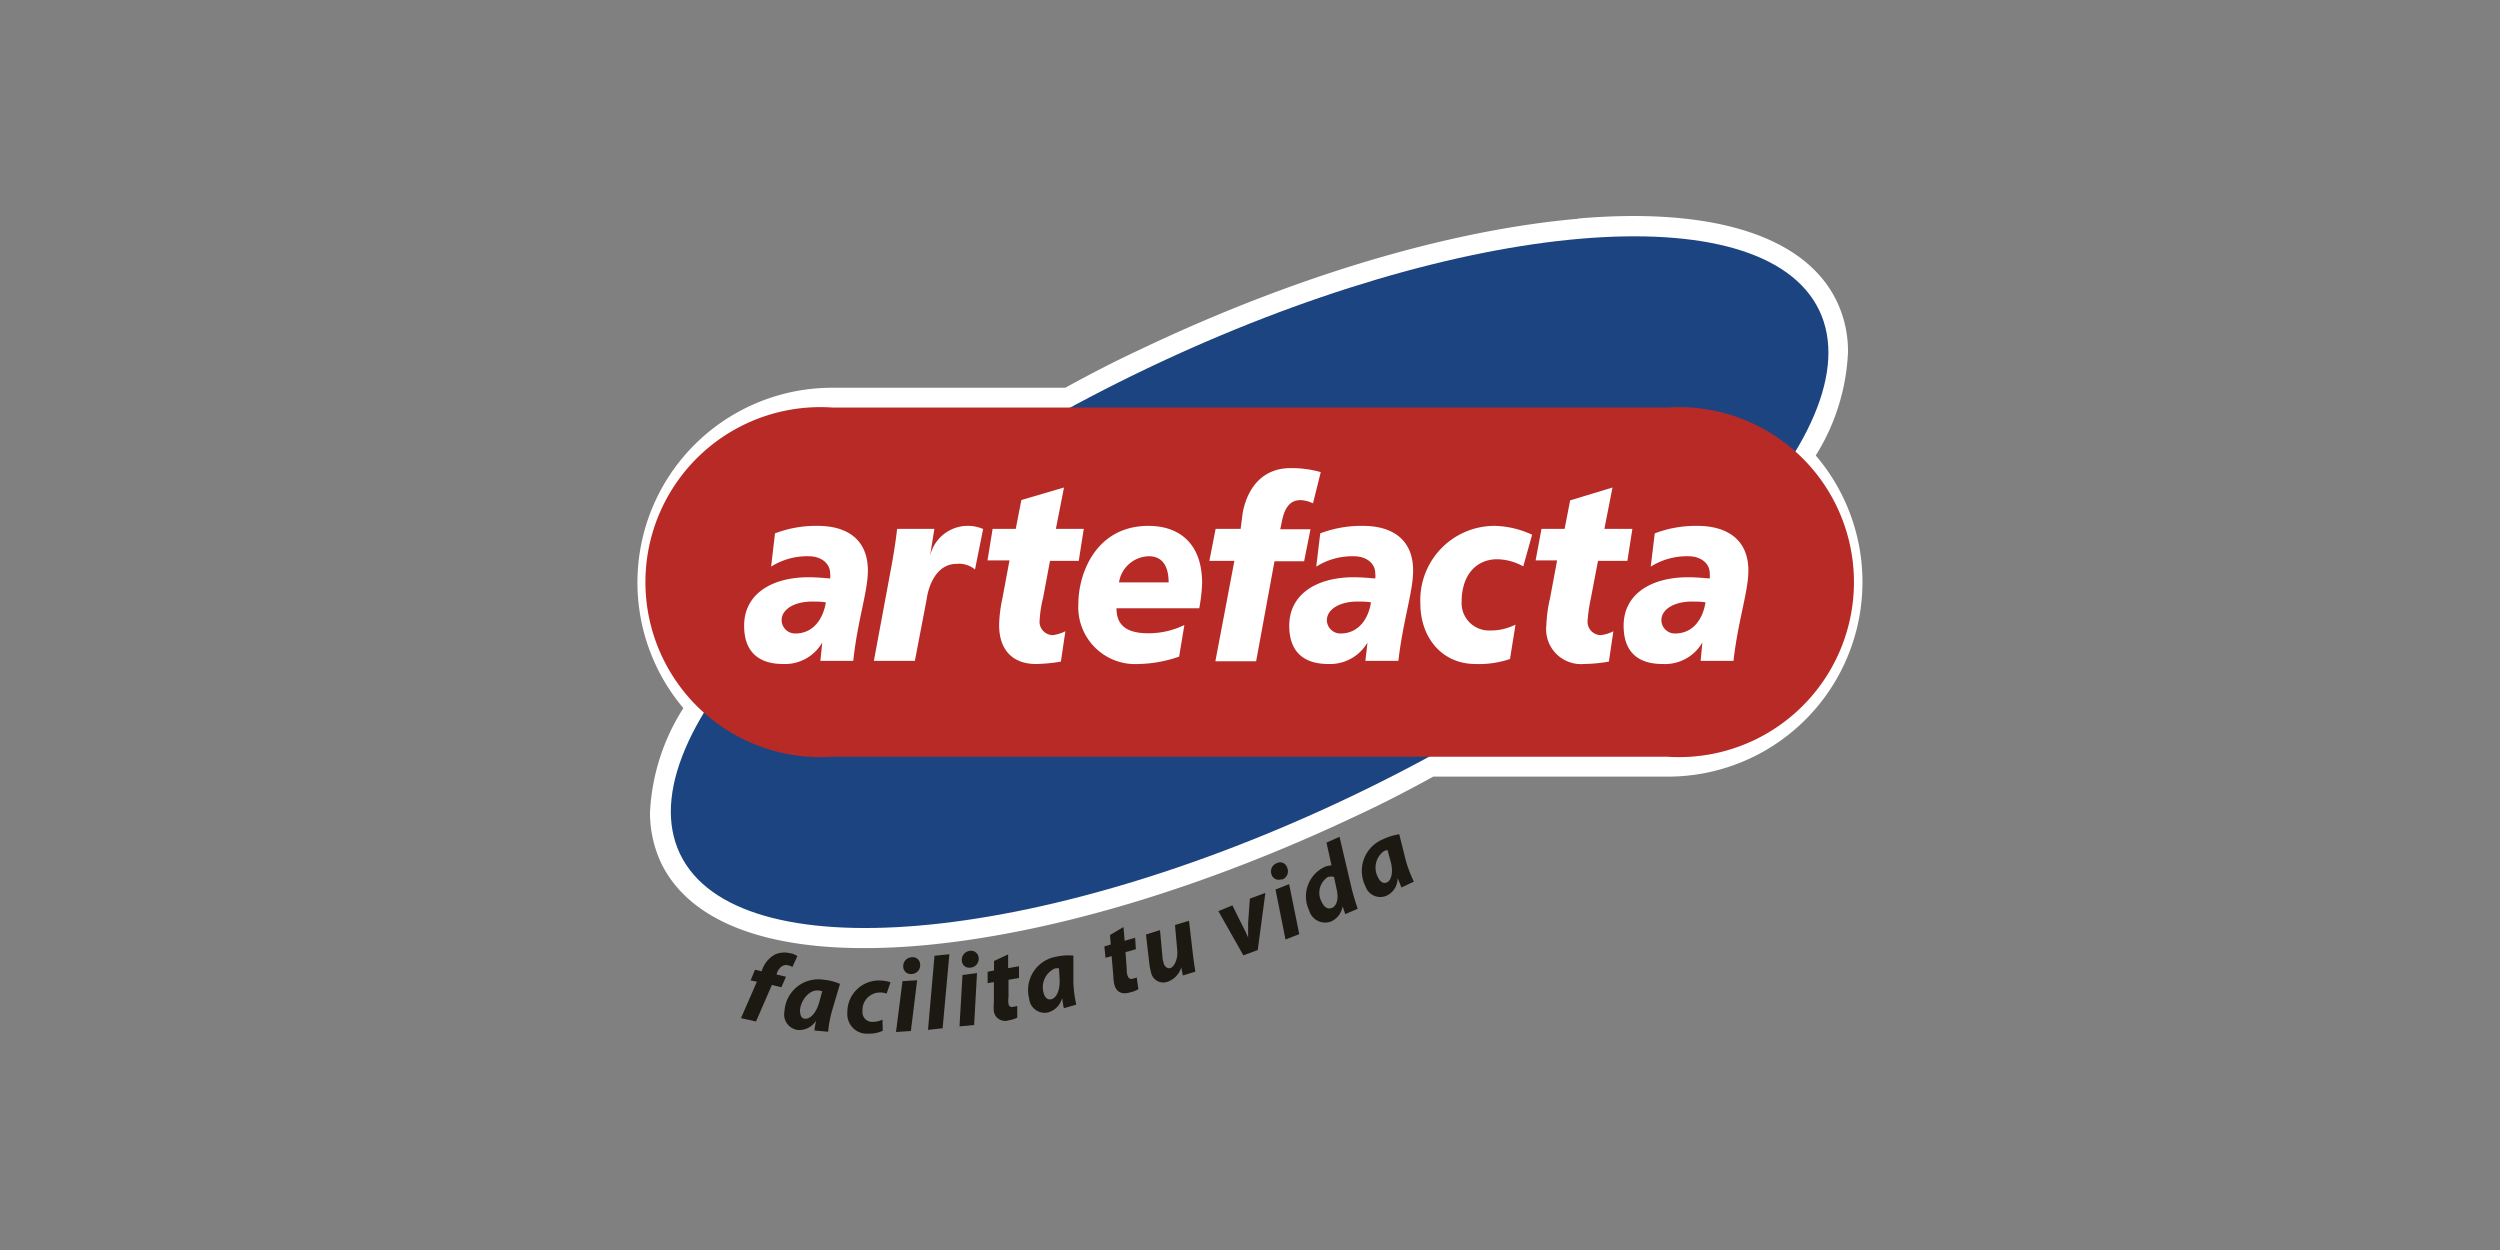 <svg xmlns="http://www.w3.org/2000/svg" viewBox="0 0 200 100"><rect x="0" y="0" width="200" height="100" fill="#808080" stroke="none"/><defs><style>.cls-1{fill:#fff;}.cls-2{fill:#1b1911;}.cls-3{fill:#1c4480;}.cls-4{fill:#b82a26;}.cls-5{fill:none;}</style></defs><g id="Capa_2" data-name="Capa 2"><g id="Capa_1-2" data-name="Capa 1"><path class="cls-1" d="M126.26,17.5c-10.34.9-22.83,4.62-35.17,10.52-2,.93-3.94,1.94-5.87,3H66.57a15.58,15.58,0,0,0-11.9,25.63A17,17,0,0,0,52,65a9.54,9.54,0,0,0,.87,4c2.5,5.23,9.84,7.58,20.72,6.65C84,74.75,96.45,71,108.8,65.13c2-.93,3.93-1.94,5.86-3h18.76a15.57,15.57,0,0,0,11.84-25.69,17,17,0,0,0,2.58-8.27,9.23,9.23,0,0,0-.89-4.05c-2.49-5.21-9.84-7.57-20.69-6.64"></path><path class="cls-2" d="M59.28,81.45l1.27-2.91-.5-.11.35-.85.53.12.07-.19a2.21,2.21,0,0,1,1-1.15,1.87,1.87,0,0,1,1.21-.1,1.28,1.28,0,0,1,.58.23l-.4.87a1.08,1.08,0,0,0-.36-.14c-.38-.09-.68.18-.85.55l-.06.19.76.18-.37.84-.76-.18-1.27,2.92Z"></path><path class="cls-2" d="M65.16,82.44c0-.22.08-.5.12-.78h0a1.58,1.58,0,0,1-1.44.74,1.25,1.25,0,0,1-1.08-1.51,2.71,2.71,0,0,1,3.14-2.51,4.32,4.32,0,0,1,1.3.33l-.61,2.06a9.21,9.21,0,0,0-.34,1.77Zm.62-3.14a1.57,1.57,0,0,0-.3-.06c-.76-.08-1.41.8-1.48,1.55,0,.39.08.68.41.71s.84-.33,1.12-1.29Z"></path><path class="cls-2" d="M70.62,82.46a2.46,2.46,0,0,1-1.14.23A1.56,1.56,0,0,1,67.79,81a2.52,2.52,0,0,1,2.61-2.56,2.86,2.86,0,0,1,.84.14l-.31.91a1.38,1.38,0,0,0-.54-.09A1.4,1.4,0,0,0,69,80.9a.77.77,0,0,0,.79.85,1.8,1.8,0,0,0,.81-.18Z"></path><path class="cls-2" d="M71.68,82.56l.52-4.07,1.17-.07-.5,4.06Zm1.22-4.64a.59.59,0,0,1-.64-.58.71.71,0,0,1,.67-.76.59.59,0,0,1,.68.57.7.7,0,0,1-.7.77Z"></path><polygon class="cls-2" points="74.24 82.39 74.76 76.46 75.95 76.34 75.41 82.26 74.24 82.39"></polygon><path class="cls-2" d="M76.76,82.11,77,78l1.16-.16L77.93,82Zm.86-4.7a.58.58,0,0,1-.67-.53.72.72,0,0,1,.62-.81.61.61,0,0,1,.72.53.71.71,0,0,1-.64.81Z"></path><path class="cls-2" d="M80.65,76.35l0,1.1.87-.15,0,.94-.84.14,0,1.39a1.71,1.71,0,0,0,0,.51.27.27,0,0,0,.38.26,1.8,1.8,0,0,0,.32-.06l0,.93a2.12,2.12,0,0,1-.67.21.91.91,0,0,1-1.2-.69,4,4,0,0,1,0-.73l0-1.63-.5.08v-.91l.51-.1,0-.76Z"></path><path class="cls-2" d="M85.11,80.66c-.06-.24-.09-.51-.14-.81h0A1.61,1.61,0,0,1,83.82,81a1.25,1.25,0,0,1-1.49-1.12,2.71,2.71,0,0,1,2.2-3.35,4.25,4.25,0,0,1,1.34-.08l0,2.13a10.06,10.06,0,0,0,.23,1.79Zm-.39-3.19a1.25,1.25,0,0,0-.31,0,1.64,1.64,0,0,0-.93,1.93c.09.38.29.61.62.54s.7-.55.67-1.56Z"></path><path class="cls-2" d="M89.88,74.16l.09,1.1.84-.24.06.92-.83.23.1,1.39c0,.16,0,.37.08.51a.3.3,0,0,0,.42.22,2.13,2.13,0,0,0,.3-.09l.13.93a2.09,2.09,0,0,1-.65.26c-.7.21-1.1-.06-1.25-.55a2.81,2.81,0,0,1-.1-.74l-.14-1.61-.49.13-.09-.91.51-.15-.06-.76Z"></path><path class="cls-2" d="M95.12,73.66l.32,2.75c.06.52.14,1,.19,1.32l-1,.31-.13-.64h0a1.77,1.77,0,0,1-1.09,1.14,1,1,0,0,1-1.33-.77,4.51,4.51,0,0,1-.14-.73l-.26-2.28,1.12-.35L93,76.58c0,.19.07.38.11.53s.25.42.53.33.64-.72.53-1.52L94,74Z"></path><path class="cls-2" d="M98.59,72.43,99.37,74c.23.44.36.71.48,1l0,0c0-.31,0-.63,0-1.17l.14-1.94,1.24-.46L100.62,76l-1.15.43-2-3.54Z"></path><path class="cls-2" d="M102.53,70.33a.59.59,0,0,1-.8-.35.7.7,0,0,1,.4-.92.58.58,0,0,1,.83.32.71.71,0,0,1-.43,1m.31,4.78-.8-4,1.09-.43.81,4Z"></path><path class="cls-2" d="M107.16,66.94l1,4.25c.13.51.3,1.06.46,1.51l-1,.43-.21-.62h0a1.6,1.6,0,0,1-.93,1.21,1.33,1.33,0,0,1-1.75-.89,2.6,2.6,0,0,1,1.25-3.48,1.75,1.75,0,0,1,.54-.12l-.4-1.82Zm-.44,3.22a.87.87,0,0,0-.49,0,1.5,1.5,0,0,0-.49,2c.2.44.49.6.82.47s.55-.64.39-1.4Z"></path><path class="cls-2" d="M112.12,71c-.1-.21-.18-.47-.31-.74h0a1.54,1.54,0,0,1-.85,1.38,1.25,1.25,0,0,1-1.72-.73,2.74,2.74,0,0,1,1.4-3.77,4.77,4.77,0,0,1,1.3-.4l.52,2.08a9.74,9.74,0,0,0,.65,1.71ZM111,68a1.55,1.55,0,0,0-.29.09,1.64,1.64,0,0,0-.47,2.1c.17.36.43.53.72.4s.55-.71.29-1.68Z"></path><path class="cls-3" d="M145.54,24.83c4.51,9.46-12.25,26.85-37.4,38.86S58.91,77.76,54.4,68.31,66.64,41.46,91.8,29.46,141,15.38,145.54,24.83"></path><path class="cls-4" d="M133.4,60.54a14,14,0,1,0,0-27.94H66.55a14,14,0,1,0,0,27.94Z"></path><path class="cls-1" d="M65.78,51.4l0,0v0a3.43,3.43,0,0,1-3.12,1.72c-2,0-3.13-1-3.13-3.06,0-2.6,2.29-3.88,5.15-3.88.65,0,1.29.06,1.73.1a1.57,1.57,0,0,0,0-.42c0-.75-.67-1.36-1.72-1.36a5.38,5.38,0,0,0-3,.83L62,42.67a9.14,9.14,0,0,1,3.43-.6c2.23,0,4,1,4,3.58,0,1.67-.83,4-1.17,7.22H65.63Zm-2.16-.72c1.38,0,2.21-1.07,2.45-2.49a4.7,4.7,0,0,0-.87-.06c-1.55-.07-2.67.57-2.67,1.49a1.08,1.08,0,0,0,1.09,1.06"></path><path class="cls-1" d="M74.75,42.31l-.35,2.18h0a3.1,3.1,0,0,1,4.25-2.17L78,45.56a2,2,0,0,0-1.49-.45c-1.37,0-2.17,1.33-2.39,2.9l-.93,4.86H69.91l1.45-7.81c.16-.91.3-1.79.41-2.75Z"></path><path class="cls-1" d="M79.41,42.31h1.85L81.71,40l3.41-1-.65,3.31H86.7l-.4,2.56H84l-.55,2.94a9.81,9.81,0,0,0-.28,1.81,1.07,1.07,0,0,0,1.06,1.19,3.13,3.13,0,0,0,1-.31l-.36,2.43a13.1,13.1,0,0,1-2,.19c-1.65,0-2.94-.92-2.94-3.12a11.19,11.19,0,0,1,.27-2.17l.56-3H79Z"></path><path class="cls-1" d="M94.33,52.53a10.38,10.38,0,0,1-3.25.59,4.55,4.55,0,0,1-4.81-4.82c0-2.47,1.44-6.23,5.6-6.23,2.46,0,4.3,1.39,4.3,4.59a13.79,13.79,0,0,1-.23,2H89.32c0,1.13.54,2,2.52,2A6.49,6.49,0,0,0,94.75,50Zm-.84-5.94c0-1.15-.4-2.09-1.58-2.09a2.47,2.47,0,0,0-2.39,2.09Z"></path><path class="cls-1" d="M98.75,44.87h-2l.5-2.56h2L99.42,41c.43-2.19,1.75-3.55,3.82-3.55a8.48,8.48,0,0,1,2.42.32l-.62,2.5a2.45,2.45,0,0,0-1-.26c-.78,0-1.26.52-1.49,1.71l-.13.62h2.42l-.51,2.56h-2.37l-1.47,8H97.23Z"></path><path class="cls-1" d="M109.4,51.4l0,0v0a3.46,3.46,0,0,1-3.13,1.72c-2,0-3.13-1-3.13-3.06,0-2.6,2.3-3.88,5.14-3.88.66,0,1.3.06,1.74.1a1.57,1.57,0,0,0,0-.42c0-.75-.66-1.36-1.72-1.36a5.41,5.41,0,0,0-3,.83l.32-2.66a9.21,9.21,0,0,1,3.43-.6c2.22,0,4,1,4,3.58,0,1.67-.81,4-1.18,7.22h-2.64Zm-2.17-.72c1.39,0,2.22-1.07,2.45-2.49a4.5,4.5,0,0,0-.86-.06c-1.54-.07-2.67.57-2.67,1.49a1.08,1.08,0,0,0,1.08,1.06"></path><path class="cls-1" d="M120.8,52.72a7.7,7.7,0,0,1-2.76.4c-2.73,0-4.41-2.17-4.41-4.82a5.94,5.94,0,0,1,6-6.23,7.49,7.49,0,0,1,2.94.71l-.71,2.53a4.42,4.42,0,0,0-2.08-.57c-1.66,0-2.85,1.23-2.85,3.41a2.19,2.19,0,0,0,2.24,2.29,4.46,4.46,0,0,0,2.07-.47Z"></path><path class="cls-1" d="M123.32,42.31h1.85l.44-2.28L129,39l-.65,3.31h2.24l-.4,2.56h-2.35l-.56,2.94a13,13,0,0,0-.27,1.81,1.07,1.07,0,0,0,1.06,1.19,3,3,0,0,0,1-.31l-.36,2.43a12.74,12.74,0,0,1-2,.19,2.79,2.79,0,0,1-3-3.12,11.08,11.08,0,0,1,.3-2.17l.56-3h-1.72Z"></path><path class="cls-1" d="M136.19,51.4l0,0v0A3.46,3.46,0,0,1,133,53.12c-2,0-3.11-1-3.11-3.06,0-2.6,2.29-3.88,5.14-3.88.65,0,1.29.06,1.75.1a3.1,3.1,0,0,0,0-.42c0-.75-.66-1.36-1.72-1.36a5.43,5.43,0,0,0-3,.83l.32-2.66a9.2,9.2,0,0,1,3.42-.6c2.24,0,4.07,1,4.07,3.58,0,1.67-.83,4-1.19,7.22h-2.63ZM134,50.68c1.39,0,2.21-1.07,2.44-2.49a4.6,4.6,0,0,0-.86-.06c-1.54-.07-2.67.57-2.67,1.49A1.08,1.08,0,0,0,134,50.68"></path><rect class="cls-5" width="200" height="100"></rect></g></g></svg>